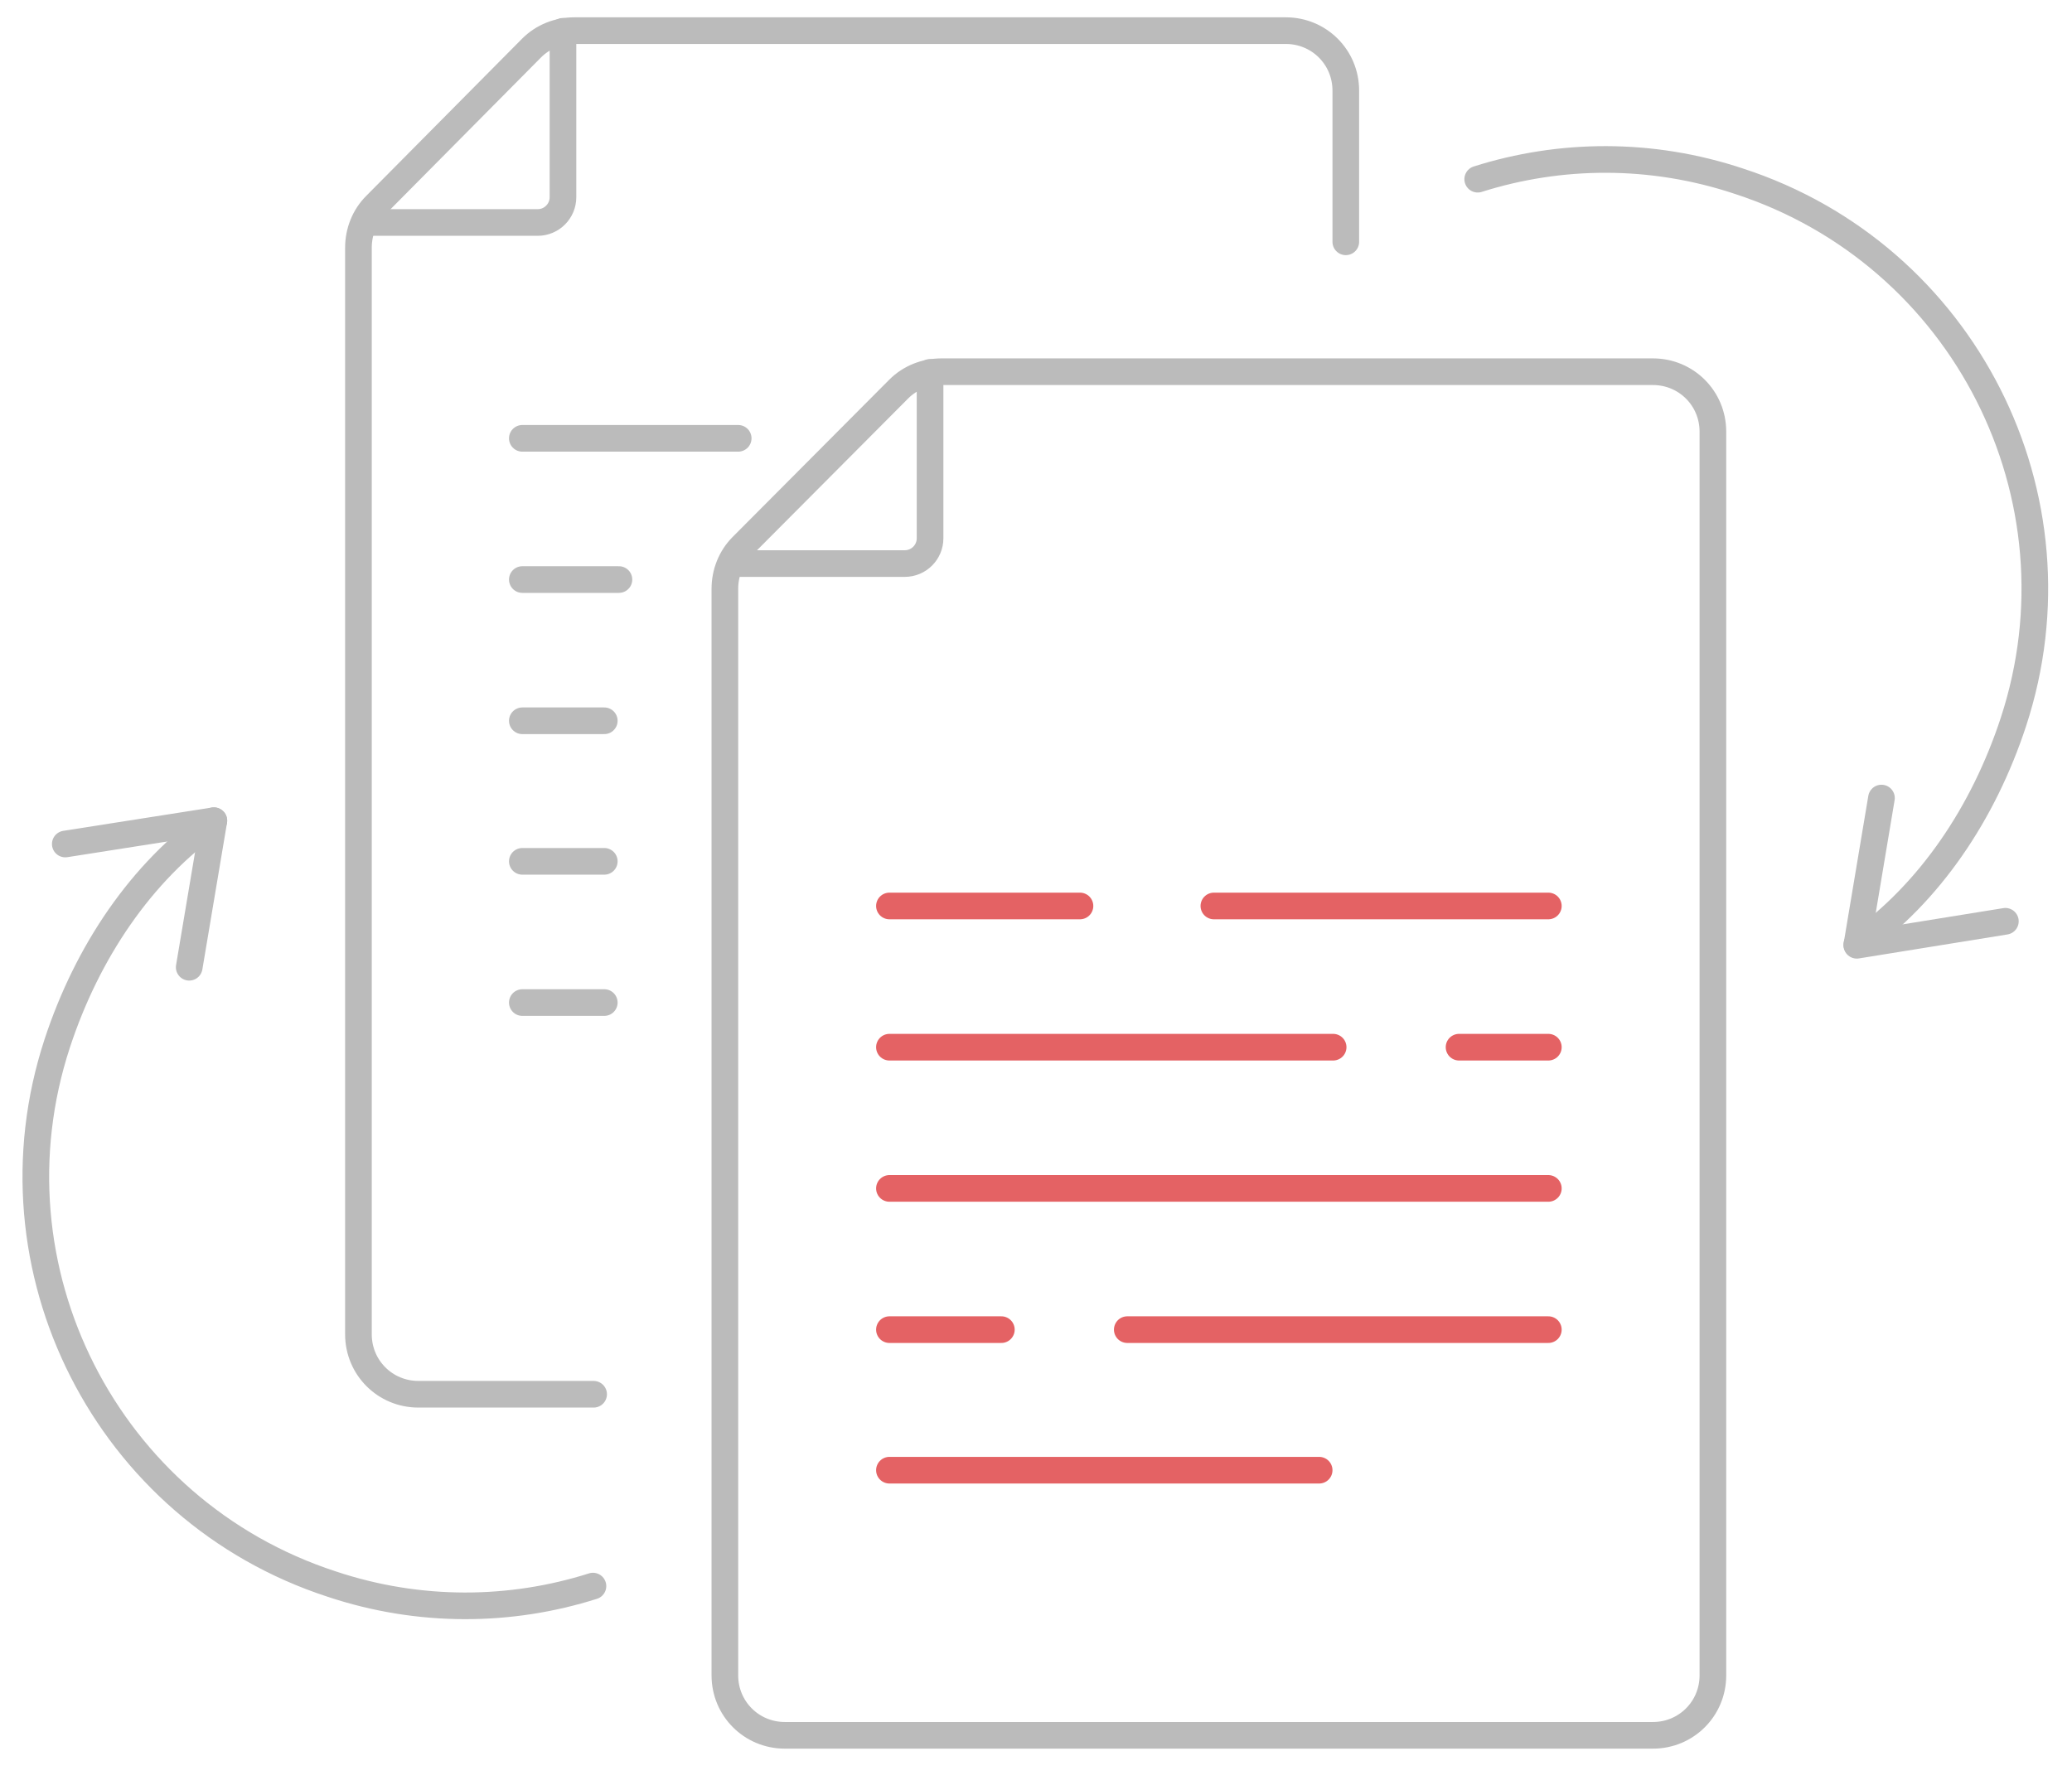 <?xml version="1.0" encoding="utf-8"?>
<!-- Generator: Adobe Illustrator 21.1.0, SVG Export Plug-In . SVG Version: 6.00 Build 0)  -->
<svg version="1.1" id="Layer_1" xmlns="http://www.w3.org/2000/svg" xmlns:xlink="http://www.w3.org/1999/xlink" x="0px" y="0px"
	 viewBox="0 0 311 268" style="enable-background:new 0 0 311 268;" xml:space="preserve">
<style type="text/css">
	.st0{fill:none;stroke:#BBBBBB;stroke-width:4;stroke-linecap:round;stroke-linejoin:round;stroke-miterlimit:10;}
	.st1{fill:none;stroke:#E46264;stroke-width:4;stroke-linecap:round;stroke-linejoin:round;stroke-miterlimit:10;}
</style>
<g>
	<path class="st0" d="M221.8,26.9c12.3-3.9,26-4.1,39.2,0.3c33.8,11,52.3,47.4,41.2,81.2c-4.5,13.7-12.6,25.7-23.5,33.4"/>
	<polyline class="st0" points="282.4,119.8 278.7,141.9 301,138.3 	"/>
	<path class="st0" d="M55.7,33.4h25c2.1,0,3.8-1.7,3.8-3.8V4.7"/>
	<line class="st0" x1="78.4" y1="65.8" x2="110.8" y2="65.8"/>
	<line class="st0" x1="78.4" y1="87" x2="92.9" y2="87"/>
	<line class="st0" x1="78.4" y1="150.5" x2="90.7" y2="150.5"/>
	<line class="st0" x1="78.4" y1="129.3" x2="90.7" y2="129.3"/>
	<line class="st0" x1="78.4" y1="108.2" x2="90.7" y2="108.2"/>
	<path class="st0" d="M202,36.3V13.6c0-5-4-9-9-9H86.2c-2.4,0-4.7,0.9-6.4,2.6L56.4,30.8c-1.7,1.7-2.6,4-2.6,6.4v163.1c0,5,4,9,9,9
		h26.3"/>
	<path class="st0" d="M110.8,84.6h25c2.1,0,3.8-1.7,3.8-3.8V55.9"/>
	<g>
		<line class="st1" x1="182.2" y1="136" x2="232.4" y2="136"/>
		<line class="st1" x1="133.5" y1="136" x2="162.1" y2="136"/>
		<line class="st1" x1="219" y1="157.2" x2="232.4" y2="157.2"/>
		<line class="st1" x1="133.5" y1="157.2" x2="200.1" y2="157.2"/>
		<line class="st1" x1="133.5" y1="220.7" x2="198" y2="220.7"/>
		<line class="st1" x1="169.2" y1="199.6" x2="232.4" y2="199.6"/>
		<line class="st1" x1="133.5" y1="199.6" x2="150.3" y2="199.6"/>
		<line class="st1" x1="133.5" y1="178.4" x2="232.4" y2="178.4"/>
	</g>
	<path class="st0" d="M248.1,260.5c5,0,9-4,9-9V64.8c0-5-4-9-9-9H141.3c-2.4,0-4.7,0.9-6.4,2.6L111.4,82c-1.7,1.7-2.6,4-2.6,6.4
		v163.1c0,5,4,9,9,9H248.1z"/>
	<path class="st0" d="M89,238.1c-12.3,3.9-26,4.1-39.2-0.3c-33.8-11-52.3-47.4-41.2-81.2c4.5-13.7,12.6-25.7,23.5-33.4"/>
	<polyline class="st0" points="28.4,145.2 32.1,123.2 9.8,126.7 	"/>
</g>
</svg>
